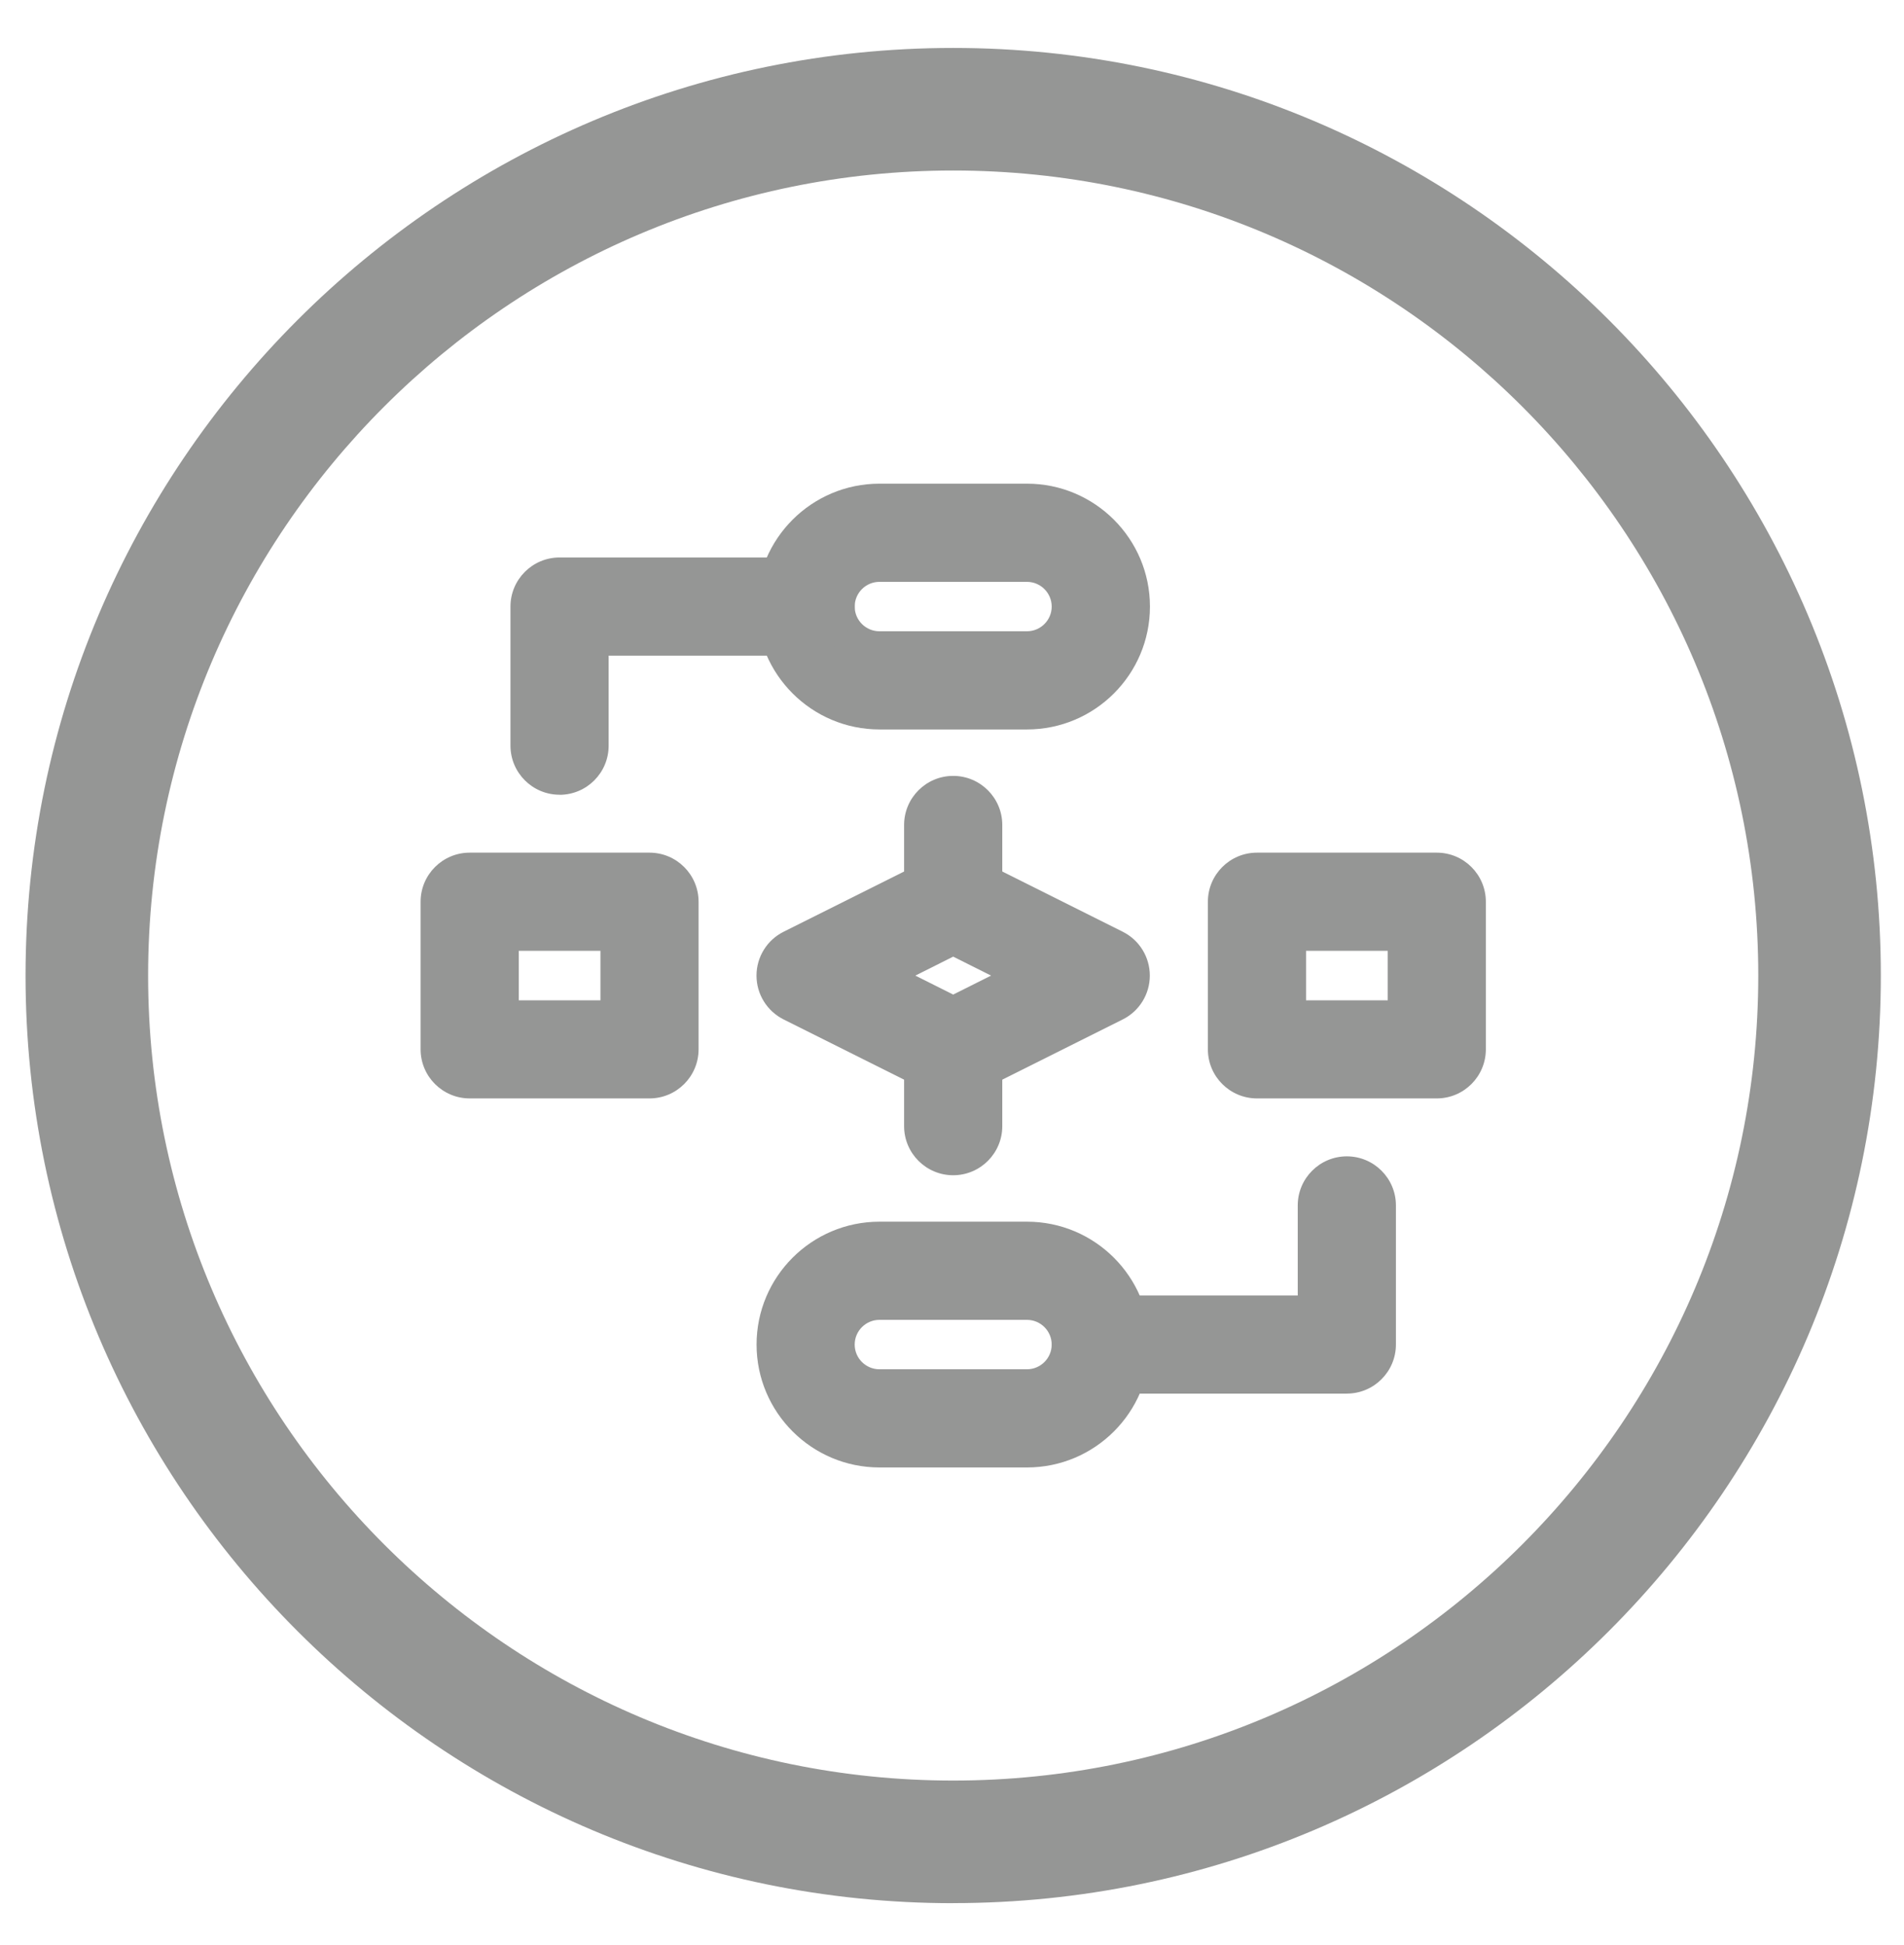 <?xml version="1.0" encoding="UTF-8"?>
<svg id="Layer_1" data-name="Layer 1" xmlns="http://www.w3.org/2000/svg" width="104.12mm" height="106.38mm" viewBox="0 0 295.15 301.55">
  <path d="M147.76,295.04C68.47,295.04,3.96,230.53,3.96,151.24S68.47,7.43,147.76,7.43s143.8,64.51,143.8,143.8-64.51,143.8-143.8,143.8ZM147.76,26.43c-68.82,0-124.8,55.99-124.8,124.8s55.99,124.8,124.8,124.8,124.8-55.99,124.8-124.8S216.58,26.43,147.76,26.43Z" style="fill: #959695;"/>
  <g>
    <path d="M147.76,170.28c-1.17,0-2.33-.27-3.4-.8l-22.88-11.44c-2.58-1.29-4.21-3.92-4.21-6.8s1.63-5.52,4.21-6.8l22.88-11.44c2.14-1.07,4.66-1.07,6.8,0l22.88,11.44c2.58,1.29,4.2,3.92,4.2,6.8s-1.63,5.52-4.21,6.8l-22.88,11.44c-1.07.54-2.24.8-3.4.8ZM141.89,151.24l5.87,2.94,5.87-2.94-5.87-2.94-5.87,2.94Z" style="fill: #959695;"/>
    <path d="M222.72,170.28h-27.87c-4.2,0-7.61-3.41-7.61-7.61v-22.88c0-4.2,3.41-7.61,7.61-7.61h27.87c4.2,0,7.61,3.41,7.61,7.61v22.88c0,4.2-3.41,7.61-7.61,7.61ZM202.46,155.07h12.66v-7.67h-12.66v7.67Z" style="fill: #959695;"/>
    <path d="M100.68,170.28h-27.87c-4.2,0-7.61-3.41-7.61-7.61v-22.88c0-4.2,3.41-7.61,7.61-7.61h27.87c4.2,0,7.61,3.41,7.61,7.61v22.88c0,4.2-3.41,7.61-7.61,7.61ZM80.42,155.07h12.66v-7.67h-12.66v7.67Z" style="fill: #959695;"/>
    <path d="M159.21,113.08h-22.88c-10.5,0-19.05-8.54-19.05-19.05s8.54-19.05,19.05-19.05h22.88c10.5,0,19.05,8.54,19.05,19.05s-8.54,19.05-19.05,19.05ZM136.32,90.2c-2.11,0-3.83,1.72-3.83,3.83s1.72,3.83,3.83,3.83h22.88c2.11,0,3.83-1.72,3.83-3.83s-1.72-3.83-3.83-3.83h-22.88Z" style="fill: #959695;"/>
    <path d="M159.21,227.49h-22.88c-10.5,0-19.05-8.54-19.05-19.05s8.54-19.05,19.05-19.05h22.88c10.5,0,19.05,8.54,19.05,19.05s-8.54,19.05-19.05,19.05ZM136.32,204.61c-2.11,0-3.83,1.72-3.83,3.83s1.72,3.83,3.83,3.83h22.88c2.11,0,3.83-1.72,3.83-3.83s-1.72-3.83-3.83-3.83h-22.88Z" style="fill: #959695;"/>
    <path d="M147.76,182.19c-4.2,0-7.61-3.41-7.61-7.61v-11.86c0-4.2,3.41-7.61,7.61-7.61s7.61,3.41,7.61,7.61v11.86c0,4.2-3.41,7.61-7.61,7.61Z" style="fill: #959695;"/>
    <path d="M208.78,216.05h-38.14c-4.2,0-7.61-3.41-7.61-7.61s3.41-7.61,7.61-7.61h30.53v-13.96c0-4.2,3.41-7.61,7.61-7.61s7.61,3.41,7.61,7.61v21.56c0,4.2-3.41,7.61-7.61,7.61Z" style="fill: #959695;"/>
    <path d="M86.74,123.2c-4.2,0-7.61-3.41-7.61-7.61v-21.56c0-4.2,3.41-7.61,7.61-7.61h38.14c4.2,0,7.61,3.41,7.61,7.61s-3.41,7.61-7.61,7.61h-30.53v13.96c0,4.2-3.41,7.61-7.61,7.61Z" style="fill: #959695;"/>
    <path d="M147.76,147.4c-4.2,0-7.61-3.41-7.61-7.61v-11.9c0-4.2,3.41-7.61,7.61-7.61s7.61,3.41,7.61,7.61v11.9c0,4.2-3.41,7.61-7.61,7.61Z" style="fill: #959695;"/>
  </g>
</svg>